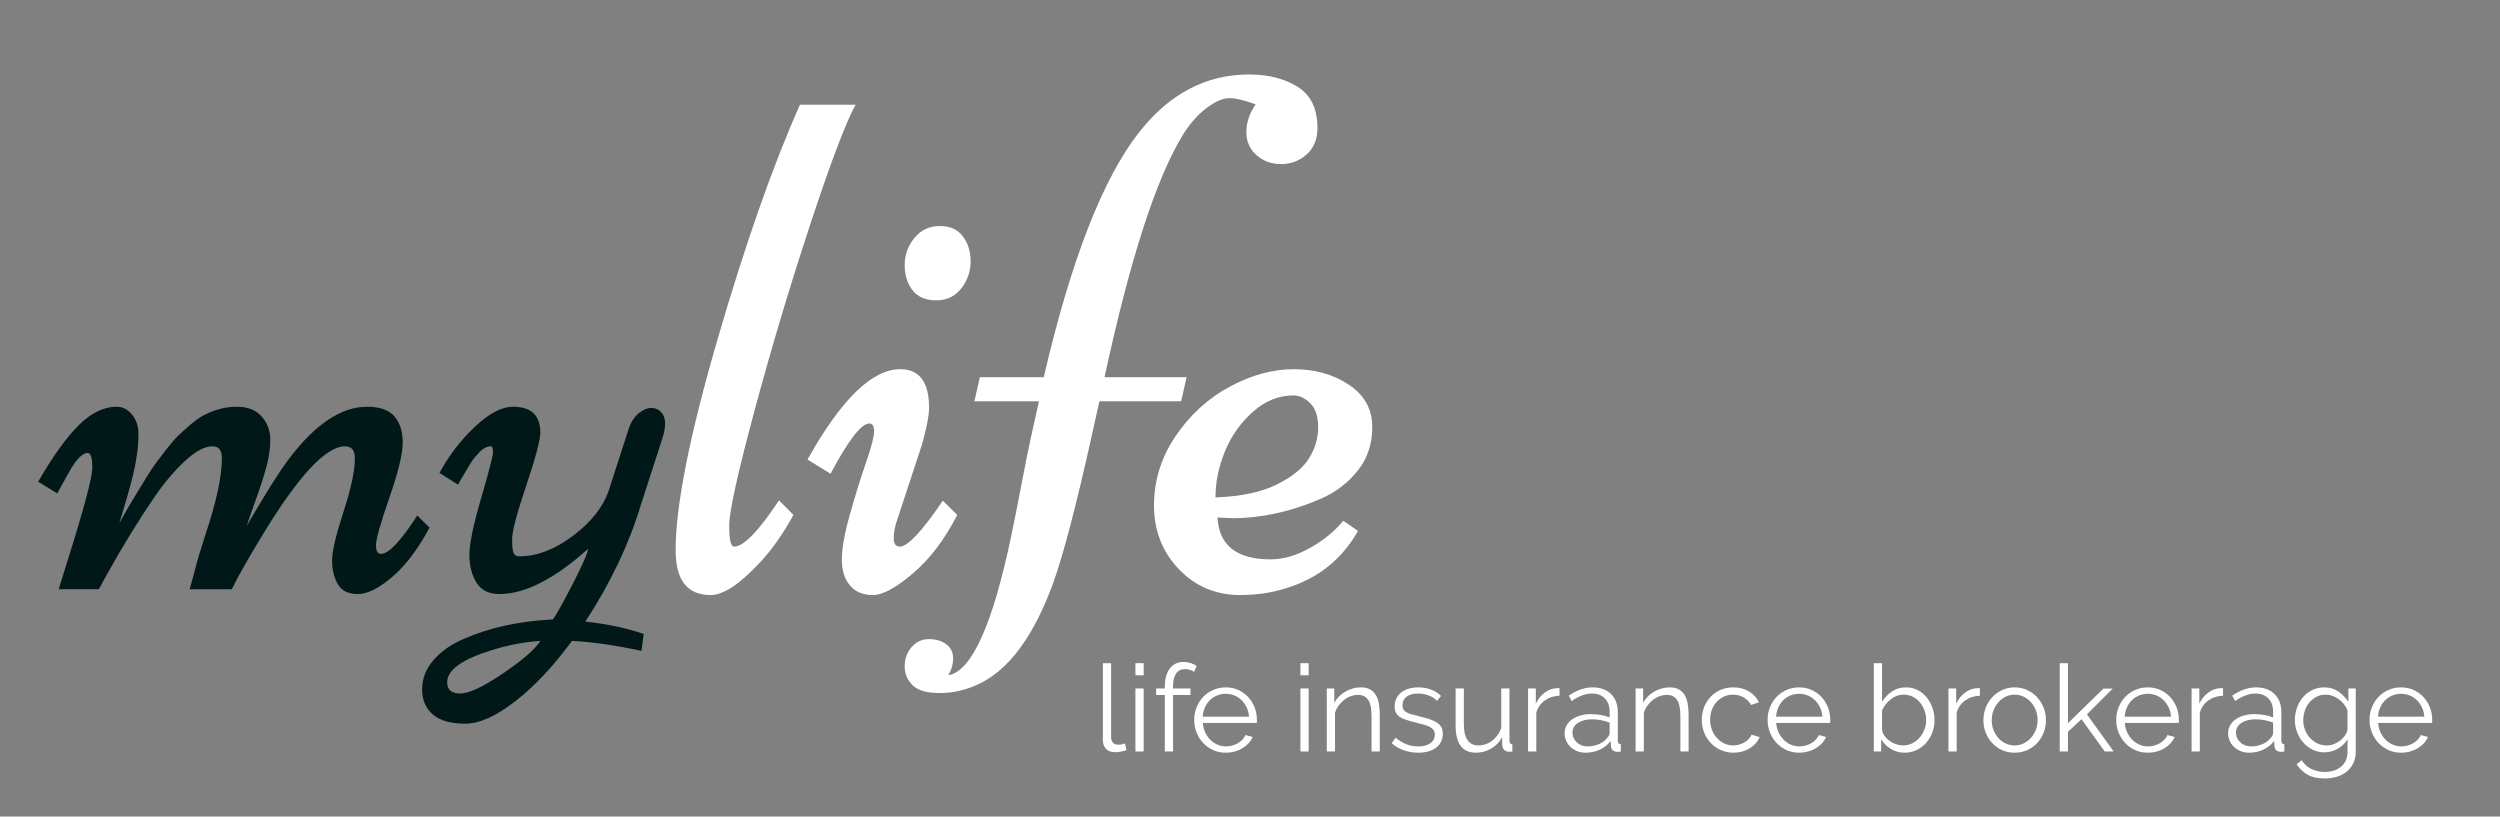 <?xml version="1.0" encoding="utf-8"?>
<!-- Generator: Adobe Illustrator 16.0.0, SVG Export Plug-In . SVG Version: 6.00 Build 0)  -->
<!DOCTYPE svg PUBLIC "-//W3C//DTD SVG 1.1//EN" "http://www.w3.org/Graphics/SVG/1.1/DTD/svg11.dtd">
<svg version="1.1" id="Layer_1" xmlns="http://www.w3.org/2000/svg" xmlns:xlink="http://www.w3.org/1999/xlink" x="0px" y="0px"
	 width="496px" height="162px" viewBox="0 0 496 162" enable-background="new 0 0 496 162" xml:space="preserve">
<rect x="0" y="0" width="496" height="162" fill="#808080" stroke="none"/>
<g>
	<path fill="#001918" d="M45.998,116.904h-8.364l1.074-3.957c0.376-1.559,1.054-3.837,2.035-6.834
		c2.184-6.514,3.277-11.59,3.277-15.227c0-1.559-0.622-2.338-1.865-2.338c-1.545,0-3.362,0.969-5.453,2.907
		c-2.091,1.939-4.097,4.307-6.019,7.104c-3.203,4.676-6.367,9.832-9.494,15.467l-1.582,2.877h-7.968l1.752-5.635
		c3.278-10.391,4.917-16.555,4.917-18.494c0-1.938-0.302-2.907-0.904-2.907c-1.093,0-2.393,1.379-3.899,4.136
		c-0.339,0.64-0.622,1.149-0.848,1.529c-0.226,0.38-0.48,0.839-0.763,1.379s-0.462,0.869-0.537,0.989L7.57,95.562
		c2.939-5.075,5.632-8.822,8.081-11.24c2.449-2.417,4.954-3.627,7.516-3.627c1.167,0,2.176,0.52,3.023,1.559
		c0.848,1.04,1.271,2.269,1.271,3.687c0,1.419-0.076,2.678-0.226,3.777c-0.151,1.1-0.32,2.108-0.509,3.027
		c-0.189,0.92-0.452,2.019-0.791,3.297c-0.339,1.279-0.613,2.258-0.819,2.937c-0.208,0.68-0.48,1.599-0.819,2.758
		c-0.339,1.16-0.547,1.839-0.622,2.038c0.753-1.398,1.978-3.497,3.673-6.294c1.695-2.797,2.816-4.565,3.363-5.305
		c0.545-0.739,1.271-1.698,2.175-2.878c0.904-1.178,1.705-2.107,2.402-2.788c0.697-0.679,1.535-1.438,2.515-2.278
		c0.979-0.839,1.902-1.478,2.769-1.918c2.109-1.079,4.247-1.619,6.414-1.619c2.166,0,3.814,0.65,4.945,1.948
		c1.13,1.299,1.695,2.818,1.695,4.556c0,1.739-0.254,3.547-0.763,5.425c-0.509,1.879-1.215,4.067-2.119,6.564
		c-0.904,2.498-1.489,4.187-1.752,5.066c3.617-6.235,6.386-10.631,8.307-13.189c5.236-6.914,10.417-10.371,15.541-10.371
		c2.523,0,4.332,0.64,5.425,1.918c1.092,1.28,1.639,3.018,1.639,5.215c0,2.199-0.885,5.845-2.656,10.941
		c-1.771,5.096-2.656,8.223-2.656,9.382c0,1.16,0.339,1.738,1.018,1.738c1.506,0,3.899-2.537,7.177-7.613l2.43,2.398
		c-2.224,4.196-4.672,7.444-7.347,9.742c-2.675,2.298-4.964,3.447-6.866,3.447c-1.903,0-3.23-0.659-3.984-1.978
		c-0.754-1.319-1.13-2.887-1.13-4.706c0-1.818,0.753-5.036,2.261-9.652c1.506-4.616,2.26-8.162,2.26-10.641
		c0-1.559-0.66-2.338-1.978-2.338c-3.768,0-9.211,5.855-16.332,17.565C49.199,110.87,47.165,114.466,45.998,116.904z"/>
	<path fill="#001918" d="M90.867,96.162l-3.673-2.338c1.883-3.477,4.229-6.535,7.036-9.172c2.806-2.638,5.321-3.957,7.544-3.957
		c3.617,0,5.425,1.719,5.425,5.156c0,1.438-0.933,4.937-2.797,10.491c-1.865,5.556-2.797,9.073-2.797,10.551
		c0,1.479,0.094,2.428,0.283,2.847c0.188,0.42,0.602,0.63,1.243,0.63c3.428,0,6.959-1.369,10.596-4.106
		c3.635-2.737,5.999-5.765,7.092-9.083l3.956-12.229c0.414-1.238,1.054-2.218,1.921-2.938c0.866-0.719,1.704-1.079,2.515-1.079
		c0.81,0,1.469,0.28,1.978,0.839c0.509,0.56,0.763,1.299,0.763,2.218c0,0.92-0.169,1.879-0.508,2.877l-4.295,13.309
		c-2.374,7.833-6.047,15.547-11.02,23.14c4.332,0.479,8.194,1.298,11.584,2.458l-0.452,3.357c-5.199-1.119-9.795-1.779-13.789-1.979
		c-3.654,4.996-7.394,8.982-11.217,11.96c-3.824,2.977-7.158,4.465-10.002,4.465c-2.845,0-4.973-0.609-6.386-1.828
		s-2.119-2.887-2.119-5.005c0-2.119,0.754-4.046,2.26-5.785c1.507-1.739,3.522-3.147,6.047-4.227c5.123-2.239,11-3.517,17.631-3.837
		c0.527-0.64,1.789-2.888,3.786-6.744c1.997-3.856,3.07-6.284,3.221-7.284c-6.668,5.995-12.545,8.992-17.631,8.992
		c-2.072,0-3.58-0.749-4.521-2.248c-0.942-1.499-1.413-3.347-1.413-5.545c0-2.198,0.781-5.965,2.345-11.3
		c1.563-5.335,2.345-8.372,2.345-9.112c0-0.739-0.161-1.109-0.48-1.109c-0.32,0-0.669,0.09-1.045,0.27
		c-0.377,0.18-0.744,0.46-1.102,0.839c-0.358,0.38-0.688,0.74-0.989,1.079c-0.302,0.34-0.631,0.809-0.989,1.409
		c-0.358,0.6-0.631,1.06-0.819,1.379C91.602,94.843,91.093,95.722,90.867,96.162z M107.199,127.155
		c-3.052,0.2-6.16,0.779-9.324,1.739c-6.104,1.838-9.155,3.996-9.155,6.474c0,1.479,0.866,2.218,2.599,2.218
		c1.732,0,4.558-1.329,8.477-3.986C103.713,130.941,106.182,128.793,107.199,127.155z"/>
	<path fill="#FFFFFF" d="M158.709,20.774h11.038c-1.954,3.566-4.951,11.481-8.994,23.743c-4.043,12.264-7.733,24.6-11.072,37.006
		c-3.338,12.408-5.008,19.998-5.008,22.768c0,2.771,0.317,4.156,0.954,4.156c1.908,0,4.882-3.06,8.925-9.179l2.862,2.891
		c-2,3.662-4.156,6.747-6.473,9.251c-4.088,4.434-7.404,6.649-9.948,6.649c-4.633,0-6.95-2.963-6.95-8.89
		c0-8.818,2.76-22.719,8.278-41.705C147.842,48.481,153.303,32.917,158.709,20.774z"/>
	<path fill="#FFFFFF" d="M173.188,118.06c-1.932,0-3.441-0.626-4.531-1.879c-1.09-1.252-1.635-2.975-1.635-5.168
		c0-2.192,0.534-5.179,1.601-8.962c1.067-3.782,2.135-7.215,3.203-10.3c1.066-3.083,1.601-5.143,1.601-6.18
		c0-1.036-0.318-1.554-0.954-1.554c-1.59,0-4.156,3.325-7.699,9.975l-4.565-2.819c6.677-11.95,12.809-17.925,18.396-17.925
		c3.815,0,5.723,2.555,5.723,7.662c0,1.494-0.455,3.879-1.363,7.156l-4.906,14.889c-0.5,1.398-0.749,2.663-0.749,3.794
		c0,1.133,0.409,1.699,1.226,1.699c1.544,0,4.383-3.036,8.517-9.107l2.862,2.819c-2.453,4.819-5.372,8.673-8.755,11.564
		C177.775,116.615,175.118,118.06,173.188,118.06z M192.572,51.89c0,1.952-0.613,3.722-1.839,5.313
		c-1.227,1.59-2.885,2.385-4.974,2.385c-2.09,0-3.657-0.662-4.701-1.988c-1.045-1.325-1.567-3-1.567-5.023s0.647-3.818,1.942-5.385
		c1.294-1.565,2.964-2.349,5.008-2.349s3.577,0.687,4.599,2.06C192.061,48.276,192.572,49.938,192.572,51.89z"/>
	<path fill="#FFFFFF" d="M218.122,79.608l-1.635,7.372c-3.044,13.637-5.565,23.226-7.563,28.767
		c-3.861,10.552-8.813,17.226-14.853,20.021c-2.498,1.156-5.03,1.734-7.597,1.734c-2.565,0-4.371-0.518-5.417-1.554
		c-1.044-1.037-1.567-2.289-1.567-3.759c0-1.47,0.455-2.735,1.363-3.794c0.909-1.061,2.056-1.59,3.441-1.59
		c1.386,0,2.533,0.336,3.441,1.012c0.909,0.674,1.362,1.602,1.362,2.783c0,1.18-0.317,2.3-0.954,3.361
		c4.679-0.771,8.879-10.167,12.604-28.188c0.59-2.843,1.261-6.227,2.01-10.155c0.75-3.927,1.329-6.805,1.737-8.637l1.635-7.372
		h-12.809l1.09-4.771h12.673c5.405-23.273,11.742-39.511,19.009-48.715c5.996-7.564,13.241-11.348,21.735-11.348
		c3.815,0,7.028,0.82,9.641,2.457c2.611,1.639,3.917,4.362,3.917,8.167c0,2.217-0.715,3.964-2.146,5.24
		c-1.431,1.277-3.112,1.916-5.042,1.916c-1.931,0-3.566-0.589-4.906-1.771c-1.34-1.18-2.01-2.71-2.01-4.589
		c0-1.879,0.613-3.71,1.839-5.493c-2.226-0.819-3.975-1.229-5.246-1.229c-1.272,0-2.783,0.663-4.531,1.988
		c-1.75,1.326-3.305,3.097-4.667,5.313c-5.314,8.673-10.493,24.695-15.534,48.065h16.284l-1.09,4.771H218.122z"/>
	<path fill="#FFFFFF" d="M241.56,102.665c0.272,5.542,3.792,8.312,10.561,8.312c2.498,0,5.099-0.759,7.801-2.277
		c2.702-1.518,4.894-3.313,6.575-5.385l2.93,2.024c-3.771,6.698-9.789,10.794-18.056,12.287c-1.817,0.289-3.566,0.434-5.246,0.434
		c-4.906,0-8.994-1.722-12.264-5.167c-3.271-3.445-4.906-7.649-4.906-12.613c0-4.962,1.431-9.552,4.292-13.769
		c2.862-4.216,6.439-7.48,10.731-9.793c4.292-2.313,8.527-3.47,12.707-3.47c4.179,0,7.802,1.012,10.868,3.036
		c3.066,2.023,4.633,4.747,4.701,8.167c0.068,3.422-0.875,6.373-2.828,8.854c-1.954,2.482-4.429,4.373-7.427,5.674
		c-5.951,2.554-11.787,3.831-17.51,3.831L241.56,102.665z M241.151,98.69c5.042-0.192,9.096-1.048,12.162-2.566
		c3.066-1.518,5.201-3.253,6.405-5.204c1.203-1.952,1.806-3.999,1.806-6.144c0-2.144-0.523-3.734-1.567-4.771
		c-1.045-1.036-2.158-1.554-3.338-1.554c-2.907,0-5.576,1.073-8.006,3.216c-2.43,2.145-4.282,4.747-5.553,7.806
		C241.786,92.535,241.151,95.606,241.151,98.69z"/>
</g>
<g>
	<path fill="#FFFFFF" d="M218.813,131.576h1.632v14.688c0,0.464,0.128,0.828,0.384,1.092c0.255,0.264,0.616,0.396,1.08,0.396
		c0.176,0,0.384-0.024,0.624-0.072c0.24-0.048,0.464-0.112,0.672-0.192l0.288,1.32c-0.304,0.128-0.676,0.232-1.116,0.312
		c-0.44,0.08-0.82,0.12-1.14,0.12c-0.752,0-1.344-0.212-1.776-0.636c-0.432-0.423-0.648-1.02-0.648-1.788V131.576z"/>
	<path fill="#FFFFFF" d="M225.269,133.976v-2.4h1.632v2.4H225.269z M225.269,149.096v-12.504h1.632v12.504H225.269z"/>
	<path fill="#FFFFFF" d="M231.1,149.096v-11.208h-1.728v-1.296h1.728v-0.336c0-1.536,0.328-2.74,0.984-3.612
		c0.656-0.872,1.552-1.308,2.688-1.308c0.496,0,0.976,0.072,1.44,0.216c0.464,0.144,0.864,0.336,1.2,0.576l-0.504,1.176
		c-0.224-0.176-0.5-0.312-0.828-0.408c-0.328-0.096-0.66-0.144-0.996-0.144c-0.768,0-1.352,0.296-1.752,0.888
		c-0.4,0.592-0.6,1.448-0.6,2.568v0.384h3.456v1.296h-3.456v11.208H231.1z"/>
	<path fill="#FFFFFF" d="M243.197,149.336c-0.912,0-1.749-0.172-2.508-0.516c-0.76-0.344-1.42-0.816-1.98-1.416
		s-0.996-1.292-1.308-2.076c-0.312-0.784-0.468-1.624-0.468-2.52c0-0.88,0.156-1.708,0.468-2.484
		c0.312-0.776,0.744-1.456,1.296-2.04c0.552-0.584,1.212-1.048,1.98-1.392c0.768-0.344,1.6-0.516,2.496-0.516
		c0.912,0,1.748,0.172,2.508,0.516c0.76,0.344,1.412,0.813,1.956,1.404c0.543,0.592,0.968,1.272,1.272,2.04
		c0.304,0.768,0.456,1.584,0.456,2.448c0,0.128,0,0.256,0,0.384c0,0.128-0.008,0.216-0.024,0.264h-10.704
		c0.048,0.672,0.204,1.292,0.468,1.86c0.264,0.568,0.604,1.061,1.02,1.476c0.416,0.417,0.892,0.74,1.428,0.972
		c0.536,0.232,1.107,0.348,1.716,0.348c0.4,0,0.8-0.056,1.2-0.168c0.399-0.112,0.768-0.264,1.104-0.456
		c0.336-0.192,0.64-0.428,0.912-0.708s0.48-0.588,0.624-0.924l1.416,0.384c-0.192,0.464-0.464,0.884-0.816,1.26
		c-0.352,0.376-0.76,0.705-1.224,0.984c-0.464,0.28-0.976,0.497-1.536,0.648C244.388,149.26,243.805,149.336,243.197,149.336z
		 M247.805,142.184c-0.048-0.672-0.204-1.284-0.468-1.836c-0.264-0.552-0.6-1.028-1.008-1.428s-0.88-0.712-1.416-0.936
		c-0.536-0.224-1.108-0.336-1.716-0.336c-0.608,0-1.185,0.112-1.728,0.336c-0.544,0.224-1.02,0.536-1.428,0.936
		c-0.408,0.4-0.736,0.88-0.984,1.44c-0.249,0.56-0.396,1.168-0.444,1.824H247.805z"/>
	<path fill="#FFFFFF" d="M258.004,133.976v-2.4h1.632v2.4H258.004z M258.004,149.096v-12.504h1.632v12.504H258.004z"/>
	<path fill="#FFFFFF" d="M273.748,149.096h-1.632v-6.984c0-1.488-0.22-2.568-0.66-3.24c-0.44-0.672-1.116-1.008-2.028-1.008
		c-0.48,0-0.96,0.088-1.44,0.264c-0.48,0.176-0.924,0.424-1.332,0.744c-0.408,0.32-0.772,0.7-1.092,1.14
		c-0.32,0.44-0.552,0.916-0.696,1.428v7.656h-1.632v-12.504h1.488v2.832c0.512-0.912,1.244-1.648,2.196-2.208
		c0.952-0.56,1.988-0.84,3.108-0.84c0.688,0,1.272,0.128,1.752,0.384c0.48,0.256,0.864,0.616,1.152,1.08s0.496,1.032,0.624,1.704
		c0.128,0.672,0.192,1.416,0.192,2.232V149.096z"/>
	<path fill="#FFFFFF" d="M281.38,149.336c-0.976,0-1.928-0.16-2.856-0.48c-0.928-0.32-1.728-0.784-2.4-1.392l0.744-1.104
		c0.704,0.576,1.42,1.008,2.148,1.296s1.508,0.432,2.34,0.432c1.008,0,1.812-0.204,2.412-0.612c0.6-0.408,0.9-0.988,0.9-1.74
		c0-0.352-0.081-0.644-0.24-0.876c-0.16-0.232-0.396-0.436-0.708-0.612c-0.312-0.176-0.704-0.332-1.176-0.468
		c-0.472-0.136-1.02-0.276-1.644-0.42c-0.72-0.176-1.344-0.352-1.872-0.528c-0.528-0.176-0.964-0.375-1.308-0.6
		c-0.344-0.224-0.6-0.5-0.768-0.828c-0.168-0.328-0.252-0.74-0.252-1.236c0-0.624,0.124-1.176,0.372-1.656
		c0.248-0.48,0.584-0.876,1.008-1.188s0.92-0.548,1.488-0.708c0.567-0.16,1.172-0.24,1.812-0.24c0.96,0,1.832,0.156,2.616,0.468
		c0.784,0.312,1.416,0.724,1.896,1.236l-0.792,0.96c-0.464-0.48-1.028-0.84-1.692-1.08c-0.664-0.24-1.356-0.36-2.076-0.36
		c-0.432,0-0.832,0.044-1.2,0.132c-0.368,0.088-0.692,0.228-0.972,0.42c-0.28,0.192-0.5,0.436-0.66,0.732
		c-0.16,0.296-0.24,0.644-0.24,1.044c0,0.336,0.056,0.608,0.168,0.816c0.112,0.208,0.296,0.388,0.552,0.54
		c0.256,0.152,0.58,0.288,0.972,0.408c0.392,0.12,0.868,0.244,1.428,0.372c0.8,0.192,1.503,0.384,2.112,0.576
		c0.608,0.192,1.116,0.417,1.524,0.672c0.408,0.256,0.716,0.568,0.924,0.936c0.208,0.368,0.312,0.816,0.312,1.344
		c0,1.152-0.44,2.064-1.32,2.736S282.868,149.336,281.38,149.336z"/>
	<path fill="#FFFFFF" d="M292.827,149.336c-1.36,0-2.372-0.452-3.036-1.356c-0.664-0.903-0.996-2.251-0.996-4.044v-7.344h1.632
		v7.056c0,2.832,0.968,4.248,2.904,4.248c0.48,0,0.952-0.08,1.416-0.24c0.464-0.16,0.892-0.392,1.284-0.696
		c0.392-0.304,0.744-0.664,1.056-1.08s0.564-0.888,0.756-1.416v-7.872h1.632v10.392c0,0.448,0.192,0.672,0.576,0.672v1.44
		c-0.192,0.032-0.348,0.048-0.468,0.048c-0.12,0-0.204,0-0.252,0c-0.384-0.016-0.696-0.152-0.936-0.408
		c-0.24-0.256-0.36-0.6-0.36-1.032v-1.44c-0.544,0.976-1.284,1.732-2.22,2.268S293.883,149.336,292.827,149.336z"/>
	<path fill="#FFFFFF" d="M309.411,138.032c-1.104,0.032-2.063,0.336-2.88,0.912c-0.816,0.576-1.392,1.368-1.728,2.376v7.776h-1.632
		v-12.504h1.536v3c0.464-0.96,1.088-1.712,1.872-2.256s1.624-0.816,2.521-0.816c0.127,0,0.231,0.008,0.312,0.024V138.032z"/>
	<path fill="#FFFFFF" d="M314.571,149.336c-0.592,0-1.14-0.101-1.644-0.3s-0.944-0.476-1.32-0.828
		c-0.376-0.352-0.668-0.764-0.876-1.236c-0.208-0.472-0.312-0.98-0.312-1.524s0.127-1.048,0.383-1.512
		c0.256-0.464,0.617-0.864,1.08-1.2c0.465-0.336,1.017-0.596,1.656-0.78c0.641-0.184,1.344-0.276,2.112-0.276
		c0.64,0,1.288,0.056,1.944,0.168c0.656,0.112,1.239,0.272,1.752,0.48V141.2c0-1.104-0.313-1.98-0.936-2.628
		c-0.625-0.648-1.488-0.972-2.593-0.972c-0.64,0-1.296,0.128-1.968,0.384s-1.353,0.624-2.04,1.104l-0.576-1.08
		c1.616-1.088,3.185-1.632,4.704-1.632c1.568,0,2.8,0.44,3.695,1.32c0.896,0.88,1.345,2.096,1.345,3.648v5.64
		c0,0.448,0.2,0.672,0.601,0.672v1.44c-0.273,0.048-0.48,0.072-0.625,0.072c-0.416,0-0.74-0.104-0.972-0.312
		c-0.231-0.208-0.356-0.496-0.372-0.864l-0.048-0.984c-0.576,0.752-1.3,1.328-2.172,1.728
		C316.52,149.135,315.58,149.336,314.571,149.336z M314.955,148.088c0.848,0,1.629-0.16,2.34-0.48
		c0.713-0.32,1.252-0.744,1.621-1.272c0.144-0.144,0.252-0.3,0.323-0.468c0.072-0.168,0.108-0.324,0.108-0.468v-2.04
		c-0.545-0.208-1.108-0.368-1.692-0.48s-1.181-0.168-1.788-0.168c-1.152,0-2.088,0.24-2.808,0.72s-1.08,1.112-1.08,1.896
		c0,0.384,0.075,0.744,0.228,1.08s0.36,0.628,0.625,0.876c0.264,0.248,0.579,0.444,0.947,0.588S314.539,148.088,314.955,148.088z"/>
	<path fill="#FFFFFF" d="M335.02,149.096h-1.632v-6.984c0-1.488-0.22-2.568-0.66-3.24c-0.44-0.672-1.116-1.008-2.028-1.008
		c-0.479,0-0.959,0.088-1.439,0.264c-0.48,0.176-0.924,0.424-1.332,0.744c-0.408,0.32-0.772,0.7-1.092,1.14
		c-0.32,0.44-0.553,0.916-0.696,1.428v7.656h-1.632v-12.504h1.488v2.832c0.512-0.912,1.243-1.648,2.195-2.208
		c0.951-0.56,1.988-0.84,3.107-0.84c0.688,0,1.272,0.128,1.753,0.384c0.479,0.256,0.864,0.616,1.151,1.08
		c0.289,0.464,0.496,1.032,0.625,1.704c0.127,0.672,0.191,1.416,0.191,2.232V149.096z"/>
	<path fill="#FFFFFF" d="M337.635,142.808c0-0.88,0.152-1.712,0.457-2.496c0.303-0.784,0.731-1.468,1.283-2.052
		c0.553-0.584,1.213-1.044,1.98-1.38s1.615-0.504,2.544-0.504c1.184,0,2.216,0.269,3.096,0.804c0.88,0.536,1.544,1.26,1.992,2.172
		l-1.584,0.504c-0.353-0.64-0.845-1.14-1.476-1.5c-0.633-0.36-1.332-0.54-2.101-0.54c-0.64,0-1.235,0.128-1.788,0.384
		c-0.552,0.256-1.031,0.604-1.439,1.044c-0.408,0.44-0.729,0.964-0.961,1.572c-0.231,0.608-0.348,1.272-0.348,1.992
		c0,0.704,0.12,1.368,0.36,1.992c0.239,0.624,0.567,1.164,0.983,1.62c0.416,0.456,0.9,0.816,1.453,1.08
		c0.551,0.264,1.139,0.396,1.764,0.396c0.399,0,0.795-0.056,1.188-0.168c0.393-0.112,0.756-0.268,1.092-0.468
		c0.336-0.2,0.625-0.428,0.864-0.684c0.24-0.256,0.408-0.528,0.504-0.816l1.608,0.48c-0.176,0.448-0.432,0.86-0.768,1.236
		c-0.336,0.376-0.732,0.705-1.188,0.984c-0.456,0.28-0.96,0.497-1.513,0.648c-0.551,0.152-1.123,0.228-1.715,0.228
		c-0.912,0-1.752-0.172-2.521-0.516c-0.769-0.344-1.433-0.816-1.992-1.416s-0.996-1.292-1.308-2.076
		C337.791,144.544,337.635,143.704,337.635,142.808z"/>
	<path fill="#FFFFFF" d="M356.955,149.336c-0.912,0-1.748-0.172-2.508-0.516c-0.76-0.344-1.42-0.816-1.98-1.416
		c-0.56-0.6-0.996-1.292-1.308-2.076c-0.312-0.784-0.468-1.624-0.468-2.52c0-0.88,0.156-1.708,0.468-2.484
		c0.312-0.776,0.744-1.456,1.296-2.04c0.553-0.584,1.213-1.048,1.98-1.392c0.768-0.344,1.6-0.516,2.496-0.516
		c0.912,0,1.748,0.172,2.508,0.516c0.76,0.344,1.412,0.813,1.956,1.404s0.968,1.272,1.272,2.04c0.303,0.768,0.455,1.584,0.455,2.448
		c0,0.128,0,0.256,0,0.384c0,0.128-0.008,0.216-0.023,0.264h-10.704c0.048,0.672,0.204,1.292,0.468,1.86
		c0.264,0.568,0.604,1.061,1.02,1.476c0.416,0.417,0.893,0.74,1.429,0.972s1.107,0.348,1.716,0.348c0.4,0,0.8-0.056,1.2-0.168
		c0.399-0.112,0.769-0.264,1.104-0.456c0.336-0.192,0.639-0.428,0.911-0.708s0.479-0.588,0.624-0.924l1.416,0.384
		c-0.191,0.464-0.464,0.884-0.816,1.26c-0.352,0.376-0.76,0.705-1.224,0.984c-0.464,0.28-0.976,0.497-1.536,0.648
		S357.563,149.336,356.955,149.336z M361.563,142.184c-0.048-0.672-0.204-1.284-0.468-1.836c-0.264-0.552-0.6-1.028-1.008-1.428
		s-0.881-0.712-1.416-0.936c-0.537-0.224-1.108-0.336-1.717-0.336c-0.607,0-1.184,0.112-1.728,0.336s-1.021,0.536-1.429,0.936
		c-0.407,0.4-0.735,0.88-0.983,1.44c-0.249,0.56-0.396,1.168-0.444,1.824H361.563z"/>
	<path fill="#FFFFFF" d="M377.883,149.336c-0.992,0-1.9-0.248-2.725-0.744c-0.824-0.496-1.467-1.136-1.932-1.92v2.424h-1.464v-17.52
		h1.632v7.632c0.561-0.848,1.232-1.532,2.017-2.052s1.695-0.78,2.735-0.78c0.881,0,1.668,0.185,2.364,0.552
		c0.696,0.368,1.288,0.86,1.776,1.476c0.488,0.616,0.863,1.312,1.128,2.088c0.264,0.776,0.396,1.572,0.396,2.388
		c0,0.88-0.152,1.712-0.455,2.496c-0.305,0.784-0.721,1.468-1.248,2.052c-0.528,0.584-1.156,1.048-1.885,1.392
		C379.494,149.164,378.715,149.336,377.883,149.336z M377.499,147.896c0.688,0,1.315-0.14,1.884-0.42
		c0.568-0.28,1.057-0.656,1.464-1.128c0.408-0.472,0.728-1.008,0.96-1.608s0.348-1.22,0.348-1.86c0-0.656-0.107-1.288-0.323-1.896
		s-0.521-1.148-0.912-1.62c-0.392-0.472-0.864-0.848-1.416-1.128s-1.156-0.42-1.812-0.42c-0.496,0-0.961,0.084-1.393,0.252
		s-0.832,0.396-1.199,0.684c-0.369,0.288-0.697,0.621-0.984,0.996c-0.289,0.376-0.528,0.772-0.721,1.188v3.888
		c0.064,0.432,0.236,0.836,0.517,1.212c0.279,0.376,0.616,0.7,1.008,0.972s0.815,0.488,1.272,0.648
		C376.646,147.816,377.082,147.896,377.499,147.896z"/>
	<path fill="#FFFFFF" d="M392.811,138.032c-1.104,0.032-2.064,0.336-2.88,0.912c-0.815,0.576-1.392,1.368-1.728,2.376v7.776h-1.633
		v-12.504h1.536v3c0.464-0.96,1.088-1.712,1.872-2.256c0.783-0.544,1.623-0.816,2.52-0.816c0.129,0,0.232,0.008,0.313,0.024V138.032
		z"/>
	<path fill="#FFFFFF" d="M399.699,149.336c-0.912,0-1.744-0.172-2.496-0.516c-0.752-0.344-1.404-0.812-1.956-1.404
		c-0.552-0.592-0.979-1.28-1.284-2.064c-0.304-0.784-0.455-1.608-0.455-2.472c0-0.88,0.155-1.712,0.467-2.496
		c0.313-0.784,0.744-1.472,1.297-2.064c0.552-0.592,1.203-1.064,1.955-1.416s1.576-0.528,2.473-0.528s1.725,0.176,2.484,0.528
		s1.416,0.824,1.968,1.416s0.983,1.28,1.296,2.064c0.313,0.784,0.469,1.616,0.469,2.496c0,0.864-0.152,1.688-0.457,2.472
		c-0.304,0.784-0.732,1.472-1.283,2.064c-0.553,0.592-1.209,1.06-1.969,1.404C401.447,149.164,400.611,149.336,399.699,149.336z
		 M395.163,142.904c0,0.704,0.12,1.356,0.36,1.956c0.24,0.6,0.564,1.128,0.972,1.584c0.408,0.456,0.888,0.812,1.44,1.068
		c0.552,0.256,1.14,0.384,1.764,0.384s1.212-0.132,1.764-0.396c0.553-0.264,1.036-0.624,1.453-1.08
		c0.415-0.456,0.743-0.988,0.983-1.596c0.239-0.608,0.36-1.264,0.36-1.968c0-0.688-0.121-1.34-0.36-1.956
		c-0.24-0.616-0.568-1.152-0.983-1.608c-0.417-0.456-0.9-0.816-1.453-1.08c-0.552-0.264-1.14-0.396-1.764-0.396
		s-1.208,0.132-1.752,0.396c-0.544,0.264-1.023,0.628-1.439,1.092c-0.417,0.464-0.744,1.004-0.984,1.62
		C395.283,141.54,395.163,142.2,395.163,142.904z"/>
	<path fill="#FFFFFF" d="M417.578,149.096l-4.607-6.408l-2.688,2.496v3.912h-1.633v-17.52h1.633v11.904l7.031-6.864h1.848
		l-5.111,5.112l5.304,7.368H417.578z"/>
	<path fill="#FFFFFF" d="M426.123,149.336c-0.912,0-1.748-0.172-2.508-0.516c-0.761-0.344-1.42-0.816-1.98-1.416
		s-0.996-1.292-1.309-2.076c-0.312-0.784-0.467-1.624-0.467-2.52c0-0.88,0.155-1.708,0.467-2.484
		c0.313-0.776,0.744-1.456,1.297-2.04c0.552-0.584,1.212-1.048,1.98-1.392c0.768-0.344,1.6-0.516,2.495-0.516
		c0.912,0,1.748,0.172,2.509,0.516c0.76,0.344,1.411,0.813,1.955,1.404s0.969,1.272,1.272,2.04c0.304,0.768,0.456,1.584,0.456,2.448
		c0,0.128,0,0.256,0,0.384c0,0.128-0.008,0.216-0.023,0.264h-10.705c0.049,0.672,0.205,1.292,0.469,1.86
		c0.264,0.568,0.604,1.061,1.02,1.476c0.416,0.417,0.892,0.74,1.428,0.972s1.107,0.348,1.717,0.348c0.399,0,0.799-0.056,1.199-0.168
		s0.769-0.264,1.104-0.456c0.336-0.192,0.64-0.428,0.911-0.708c0.272-0.28,0.48-0.588,0.625-0.924l1.416,0.384
		c-0.192,0.464-0.465,0.884-0.816,1.26c-0.352,0.376-0.76,0.705-1.225,0.984c-0.463,0.28-0.976,0.497-1.535,0.648
		C427.314,149.26,426.73,149.336,426.123,149.336z M430.73,142.184c-0.048-0.672-0.203-1.284-0.468-1.836
		c-0.264-0.552-0.6-1.028-1.008-1.428s-0.88-0.712-1.416-0.936s-1.108-0.336-1.716-0.336c-0.608,0-1.185,0.112-1.729,0.336
		s-1.02,0.536-1.428,0.936s-0.736,0.88-0.984,1.44s-0.396,1.168-0.443,1.824H430.73z"/>
	<path fill="#FFFFFF" d="M441.051,138.032c-1.104,0.032-2.064,0.336-2.88,0.912c-0.815,0.576-1.392,1.368-1.728,2.376v7.776h-1.633
		v-12.504h1.536v3c0.464-0.96,1.088-1.712,1.872-2.256c0.783-0.544,1.623-0.816,2.52-0.816c0.129,0,0.232,0.008,0.313,0.024V138.032
		z"/>
	<path fill="#FFFFFF" d="M446.211,149.336c-0.592,0-1.141-0.101-1.645-0.3s-0.943-0.476-1.32-0.828
		c-0.375-0.352-0.668-0.764-0.875-1.236c-0.209-0.472-0.313-0.98-0.313-1.524s0.128-1.048,0.384-1.512
		c0.256-0.464,0.616-0.864,1.08-1.2s1.017-0.596,1.656-0.78c0.64-0.184,1.344-0.276,2.112-0.276c0.639,0,1.287,0.056,1.943,0.168
		c0.656,0.112,1.24,0.272,1.752,0.48V141.2c0-1.104-0.312-1.98-0.936-2.628s-1.488-0.972-2.592-0.972
		c-0.641,0-1.297,0.128-1.969,0.384s-1.352,0.624-2.039,1.104l-0.576-1.08c1.615-1.088,3.184-1.632,4.703-1.632
		c1.568,0,2.801,0.44,3.696,1.32s1.345,2.096,1.345,3.648v5.64c0,0.448,0.199,0.672,0.6,0.672v1.44
		c-0.272,0.048-0.48,0.072-0.624,0.072c-0.417,0-0.74-0.104-0.972-0.312c-0.232-0.208-0.357-0.496-0.373-0.864l-0.047-0.984
		c-0.576,0.752-1.301,1.328-2.172,1.728C448.158,149.135,447.219,149.336,446.211,149.336z M446.595,148.088
		c0.848,0,1.628-0.16,2.34-0.48c0.712-0.32,1.252-0.744,1.62-1.272c0.145-0.144,0.252-0.3,0.324-0.468s0.107-0.324,0.107-0.468
		v-2.04c-0.544-0.208-1.107-0.368-1.691-0.48s-1.181-0.168-1.788-0.168c-1.152,0-2.089,0.24-2.808,0.72
		c-0.721,0.48-1.08,1.112-1.08,1.896c0,0.384,0.075,0.744,0.228,1.08c0.151,0.336,0.36,0.628,0.624,0.876s0.58,0.444,0.947,0.588
		C445.787,148.016,446.178,148.088,446.595,148.088z"/>
	<path fill="#FFFFFF" d="M461.162,149.264c-0.863,0-1.652-0.18-2.363-0.54c-0.713-0.36-1.328-0.836-1.848-1.428
		c-0.521-0.592-0.924-1.272-1.213-2.04c-0.287-0.768-0.432-1.56-0.432-2.376c0-0.864,0.141-1.692,0.42-2.484
		s0.676-1.484,1.188-2.076c0.513-0.592,1.125-1.064,1.836-1.416c0.713-0.352,1.5-0.528,2.365-0.528c1.071,0,2,0.269,2.783,0.804
		c0.784,0.536,1.456,1.212,2.016,2.028v-2.616h1.465v12.552c0,0.864-0.164,1.628-0.492,2.292s-0.768,1.22-1.32,1.668
		c-0.552,0.448-1.199,0.784-1.943,1.008c-0.744,0.224-1.533,0.336-2.364,0.336c-1.44,0-2.601-0.256-3.479-0.768
		c-0.881-0.512-1.593-1.2-2.137-2.064l1.008-0.792c0.496,0.8,1.152,1.388,1.969,1.764c0.815,0.375,1.695,0.564,2.64,0.564
		c0.608,0,1.184-0.084,1.728-0.252s1.021-0.417,1.428-0.744c0.408-0.328,0.732-0.744,0.973-1.248s0.359-1.092,0.359-1.764v-2.472
		c-0.479,0.8-1.136,1.432-1.967,1.896C462.947,149.032,462.074,149.264,461.162,149.264z M461.619,147.896
		c0.479,0,0.951-0.087,1.416-0.264c0.463-0.176,0.883-0.412,1.26-0.708c0.375-0.296,0.691-0.628,0.947-0.996
		c0.256-0.368,0.424-0.744,0.504-1.128v-3.864c-0.176-0.448-0.416-0.864-0.719-1.248c-0.305-0.384-0.648-0.711-1.033-0.984
		c-0.383-0.272-0.795-0.488-1.235-0.648c-0.44-0.16-0.884-0.24-1.332-0.24c-0.704,0-1.332,0.148-1.884,0.444
		c-0.553,0.296-1.021,0.684-1.404,1.164s-0.676,1.024-0.876,1.632c-0.2,0.608-0.3,1.224-0.3,1.848c0,0.672,0.119,1.312,0.359,1.92
		c0.24,0.608,0.572,1.14,0.996,1.596c0.424,0.456,0.916,0.816,1.477,1.08C460.354,147.764,460.963,147.896,461.619,147.896z"/>
	<path fill="#FFFFFF" d="M476.379,149.336c-0.912,0-1.748-0.172-2.508-0.516c-0.761-0.344-1.42-0.816-1.98-1.416
		s-0.996-1.292-1.309-2.076c-0.312-0.784-0.467-1.624-0.467-2.52c0-0.88,0.155-1.708,0.467-2.484
		c0.313-0.776,0.744-1.456,1.297-2.04c0.552-0.584,1.212-1.048,1.98-1.392c0.768-0.344,1.6-0.516,2.495-0.516
		c0.912,0,1.748,0.172,2.509,0.516c0.76,0.344,1.411,0.813,1.955,1.404s0.969,1.272,1.272,2.04c0.304,0.768,0.456,1.584,0.456,2.448
		c0,0.128,0,0.256,0,0.384c0,0.128-0.008,0.216-0.023,0.264h-10.705c0.049,0.672,0.205,1.292,0.469,1.86
		c0.264,0.568,0.604,1.061,1.02,1.476c0.416,0.417,0.892,0.74,1.428,0.972s1.107,0.348,1.717,0.348c0.399,0,0.799-0.056,1.199-0.168
		s0.769-0.264,1.104-0.456c0.336-0.192,0.64-0.428,0.911-0.708c0.272-0.28,0.48-0.588,0.625-0.924l1.416,0.384
		c-0.192,0.464-0.465,0.884-0.816,1.26c-0.352,0.376-0.76,0.705-1.225,0.984c-0.463,0.28-0.976,0.497-1.535,0.648
		C477.57,149.26,476.986,149.336,476.379,149.336z M480.986,142.184c-0.048-0.672-0.203-1.284-0.468-1.836
		c-0.264-0.552-0.6-1.028-1.008-1.428s-0.88-0.712-1.416-0.936s-1.108-0.336-1.716-0.336c-0.608,0-1.185,0.112-1.729,0.336
		s-1.02,0.536-1.428,0.936s-0.736,0.88-0.984,1.44s-0.396,1.168-0.443,1.824H480.986z"/>
</g>
</svg>
